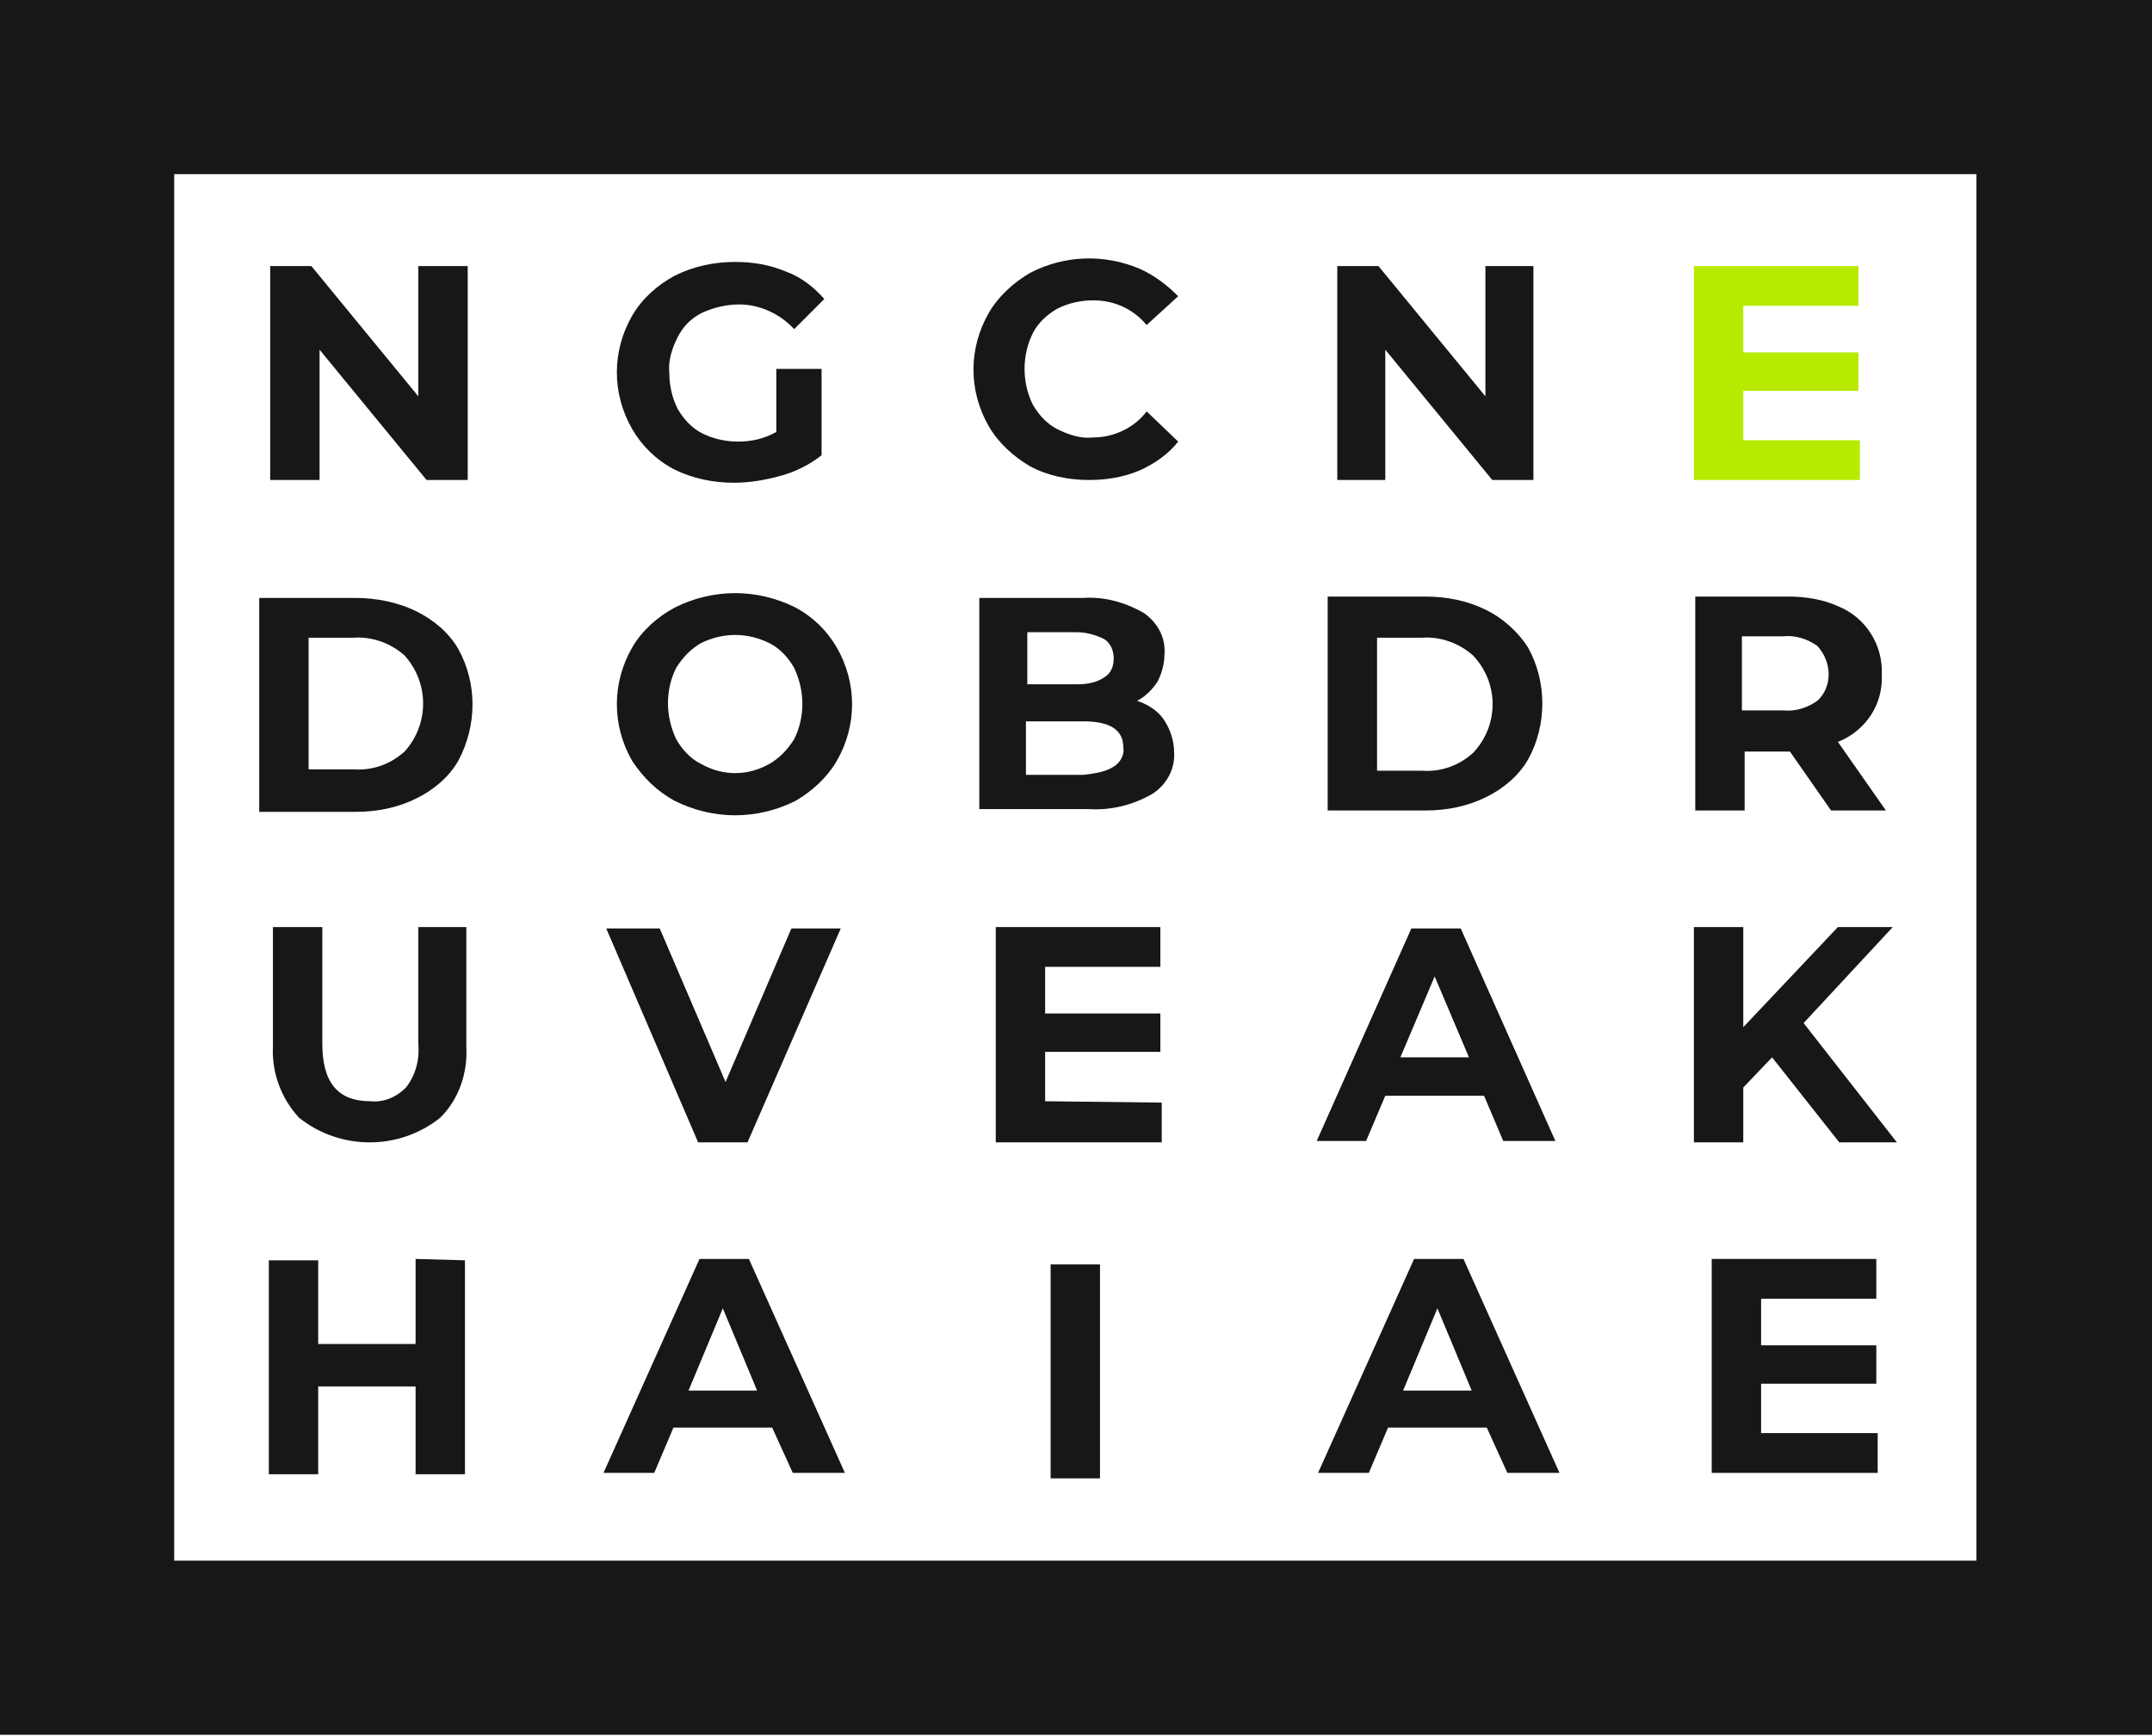 <?xml version="1.0" encoding="UTF-8"?> <svg xmlns="http://www.w3.org/2000/svg" xmlns:xlink="http://www.w3.org/1999/xlink" version="1.1" id="Слой_1" x="0px" y="0px" viewBox="0 0 156.9 126.6" style="enable-background:new 0 0 156.9 126.6;" xml:space="preserve"> <style type="text/css"> .st0{fill:#171717;} .st1{fill:#B8EA00;} </style> <path class="st0" d="M84.8,52.4c0.5,0.7,0.8,1.6,0.8,2.4c0.1,1.2-0.5,2.4-1.6,3.1c-1.4,0.8-3,1.2-4.6,1.1h-8V43.6H79 c1.5-0.1,3,0.3,4.4,1.1c1,0.7,1.6,1.8,1.5,3c0,0.7-0.2,1.4-0.5,2c-0.4,0.6-0.9,1.1-1.5,1.4C83.5,51.3,84.3,51.7,84.8,52.4z M74.9,46.2v3.7h3.6c0.7,0,1.4-0.1,2-0.5c0.5-0.3,0.7-0.8,0.7-1.4c0-0.5-0.2-1.1-0.7-1.4c-0.6-0.3-1.3-0.5-2-0.5h-3.6V46.2z M81.2,55.9c0.5-0.3,0.8-0.9,0.7-1.4c0-1.3-1-1.9-2.9-1.9h-4.2v3.9H79C79.8,56.4,80.6,56.3,81.2,55.9L81.2,55.9z"></path> <path class="st0" d="M129.2,77.1l-2.1,2.2v4h-3.6V67.6h3.6v7.3l6.9-7.3h4l-6.5,7l6.8,8.7h-4.2L129.2,77.1z"></path> <path class="st0" d="M76.6,92.2h3.6v15.6h-3.6V92.2z"></path> <path class="st0" d="M111.8,19.4V35h-3l-7.8-9.5V35h-3.5V19.4h3l7.8,9.5v-9.5H111.8z"></path> <path class="st0" d="M18.9,43.6h7c1.5,0,3.1,0.3,4.5,1c1.2,0.6,2.3,1.5,3,2.7c1.4,2.5,1.4,5.6,0,8.2c-0.7,1.2-1.8,2.1-3,2.7 c-1.4,0.7-2.9,1-4.5,1h-7C18.9,59.2,18.9,43.6,18.9,43.6z M25.8,56.1c1.4,0.1,2.7-0.4,3.7-1.3c1.8-2,1.8-5,0-7 c-1-0.9-2.4-1.4-3.7-1.3h-3.3v9.6H25.8z"></path> <path class="st0" d="M108.4,104.1h-7.2l-1.4,3.3h-3.7l7-15.6h3.6l7,15.6h-3.8L108.4,104.1z M107.3,101.4l-2.5-6l-2.5,6H107.3z"></path> <path class="st0" d="M34.1,19.4V35h-3l-7.8-9.5V35h-3.6V19.4h3l7.8,9.5v-9.5H34.1z"></path> <path class="st0" d="M96.8,43.5h7.1c1.6,0,3.1,0.3,4.5,1c1.2,0.6,2.3,1.6,3,2.7c1.4,2.5,1.4,5.7,0,8.2c-0.7,1.2-1.8,2.1-3,2.7 c-1.4,0.7-2.9,1-4.5,1h-7.1V43.5z M103.7,56.2c1.4,0.1,2.7-0.4,3.7-1.3c1.9-2,1.9-5.1,0-7.1c-1-0.9-2.4-1.4-3.7-1.3h-3.3v9.7 C100.4,56.2,103.7,56.2,103.7,56.2z"></path> <path class="st0" d="M33.9,91.9v15.6h-3.6v-6.4h-7.1v6.4h-3.6V91.9h3.6V98h7.1v-6.2L33.9,91.9L33.9,91.9z"></path> <path class="st0" d="M108.2,79.9H101l-1.4,3.3H96l6.9-15.5h3.6l6.9,15.5h-3.8L108.2,79.9z M107.1,77.1l-2.5-5.9l-2.5,5.9H107.1z"></path> <path class="st0" d="M61.3,67.7l-6.8,15.6h-3.6l-6.7-15.6h3.9l4.8,11.2l4.8-11.2H61.3z"></path> <path class="st0" d="M75.1,34c-1.2-0.7-2.3-1.7-3-2.9c-1.5-2.6-1.5-5.7,0-8.3c0.7-1.2,1.8-2.2,3-2.9c2.5-1.3,5.4-1.4,8-0.3 c1.1,0.5,2,1.2,2.8,2l-2.3,2.1c-1-1.2-2.4-1.8-3.9-1.8c-0.9,0-1.8,0.2-2.6,0.6c-0.7,0.4-1.4,1-1.8,1.8c-0.8,1.6-0.8,3.6,0,5.2 c0.4,0.7,1,1.4,1.8,1.8s1.7,0.7,2.6,0.6c1.5,0,3-0.7,3.9-1.9l2.3,2.2c-0.7,0.9-1.7,1.6-2.8,2.1c-1.2,0.5-2.4,0.7-3.7,0.7 C77.9,35,76.4,34.7,75.1,34z"></path> <path class="st0" d="M49.2,58.4c-1.3-0.7-2.3-1.7-3.1-2.9c-1.5-2.6-1.5-5.7,0-8.3c0.7-1.2,1.8-2.2,3.1-2.9c2.8-1.4,6-1.4,8.8,0 c1.3,0.7,2.3,1.7,3,2.9c1.5,2.6,1.5,5.7,0,8.3c-0.7,1.2-1.8,2.2-3,2.9C55.2,59.8,52,59.8,49.2,58.4z M56.1,55.7 c0.7-0.4,1.3-1,1.8-1.8c0.8-1.6,0.8-3.5,0-5.2c-0.4-0.7-1-1.4-1.8-1.8c-1.6-0.8-3.4-0.8-5,0c-0.7,0.4-1.3,1-1.8,1.8 c-0.8,1.6-0.8,3.5,0,5.2c0.4,0.7,1,1.4,1.8,1.8C52.7,56.6,54.5,56.6,56.1,55.7z"></path> <path class="st0" d="M21.8,81.5c-1.3-1.4-2-3.3-1.9-5.2v-8.7h3.6v8.5c0,2.8,1.1,4.2,3.5,4.2c1,0.1,1.9-0.3,2.6-1 c0.7-0.9,1-2,0.9-3.2v-8.5H34v8.7c0.1,1.9-0.5,3.8-1.9,5.2C29.1,83.9,24.8,83.9,21.8,81.5L21.8,81.5z"></path> <path class="st0" d="M133.5,59.1l-3-4.3h-3.3v4.3h-3.6V43.5h6.8c1.2,0,2.5,0.2,3.6,0.7c2,0.8,3.3,2.8,3.2,5c0.1,2.2-1.2,4.1-3.2,4.9 l3.5,5L133.5,59.1z M132.5,47.1c-0.7-0.5-1.6-0.8-2.5-0.7h-3v5.4h3c0.9,0.1,1.8-0.2,2.5-0.7C133.6,50.1,133.6,48.3,132.5,47.1 C132.5,47.2,132.5,47.2,132.5,47.1L132.5,47.1z"></path> <path class="st0" d="M56.3,104.1h-7.2l-1.4,3.3H44l7-15.6h3.6l7,15.6h-3.8L56.3,104.1z M55.2,101.4l-2.5-6l-2.5,6H55.2z"></path> <path class="st0" d="M56.6,26.9h3.3v6.3c-0.9,0.7-1.9,1.2-3,1.5s-2.2,0.5-3.4,0.5c-1.5,0-3-0.3-4.4-1c-1.3-0.7-2.3-1.7-3-2.9 c-1.5-2.6-1.5-5.7,0-8.3c0.7-1.2,1.8-2.2,3.1-2.9c1.4-0.7,2.9-1,4.4-1c1.3,0,2.5,0.2,3.7,0.7c1.1,0.4,2,1.1,2.8,2L57.9,24 c-1-1.1-2.5-1.8-4-1.8c-0.9,0-1.8,0.2-2.7,0.6c-0.8,0.4-1.4,1-1.8,1.8c-0.4,0.8-0.7,1.7-0.6,2.6c0,0.9,0.2,1.8,0.6,2.6 c0.4,0.7,1,1.4,1.8,1.8s1.7,0.6,2.6,0.6c1,0,1.9-0.2,2.8-0.7V26.9z"></path> <path class="st0" d="M136.9,104.5v2.9h-12.1V91.8h12v2.9h-8.4v3.4h8.4v2.8h-8.4v3.6L136.9,104.5z"></path> <path class="st1" d="M135.6,32.1V35h-12.1V19.4h12v2.9h-8.4v3.4h8.4v2.8h-8.4v3.6H135.6z"></path> <path class="st0" d="M84.7,80.4v2.9H72.6V67.6h12v2.9h-8.4v3.4h8.4v2.8h-8.4v3.6L84.7,80.4L84.7,80.4z"></path> <path class="st0" d="M156.9,126.5H0V0h156.9V126.5z M12.7,113.8h131.4V12.7H12.7V113.8z"></path> </svg> 
